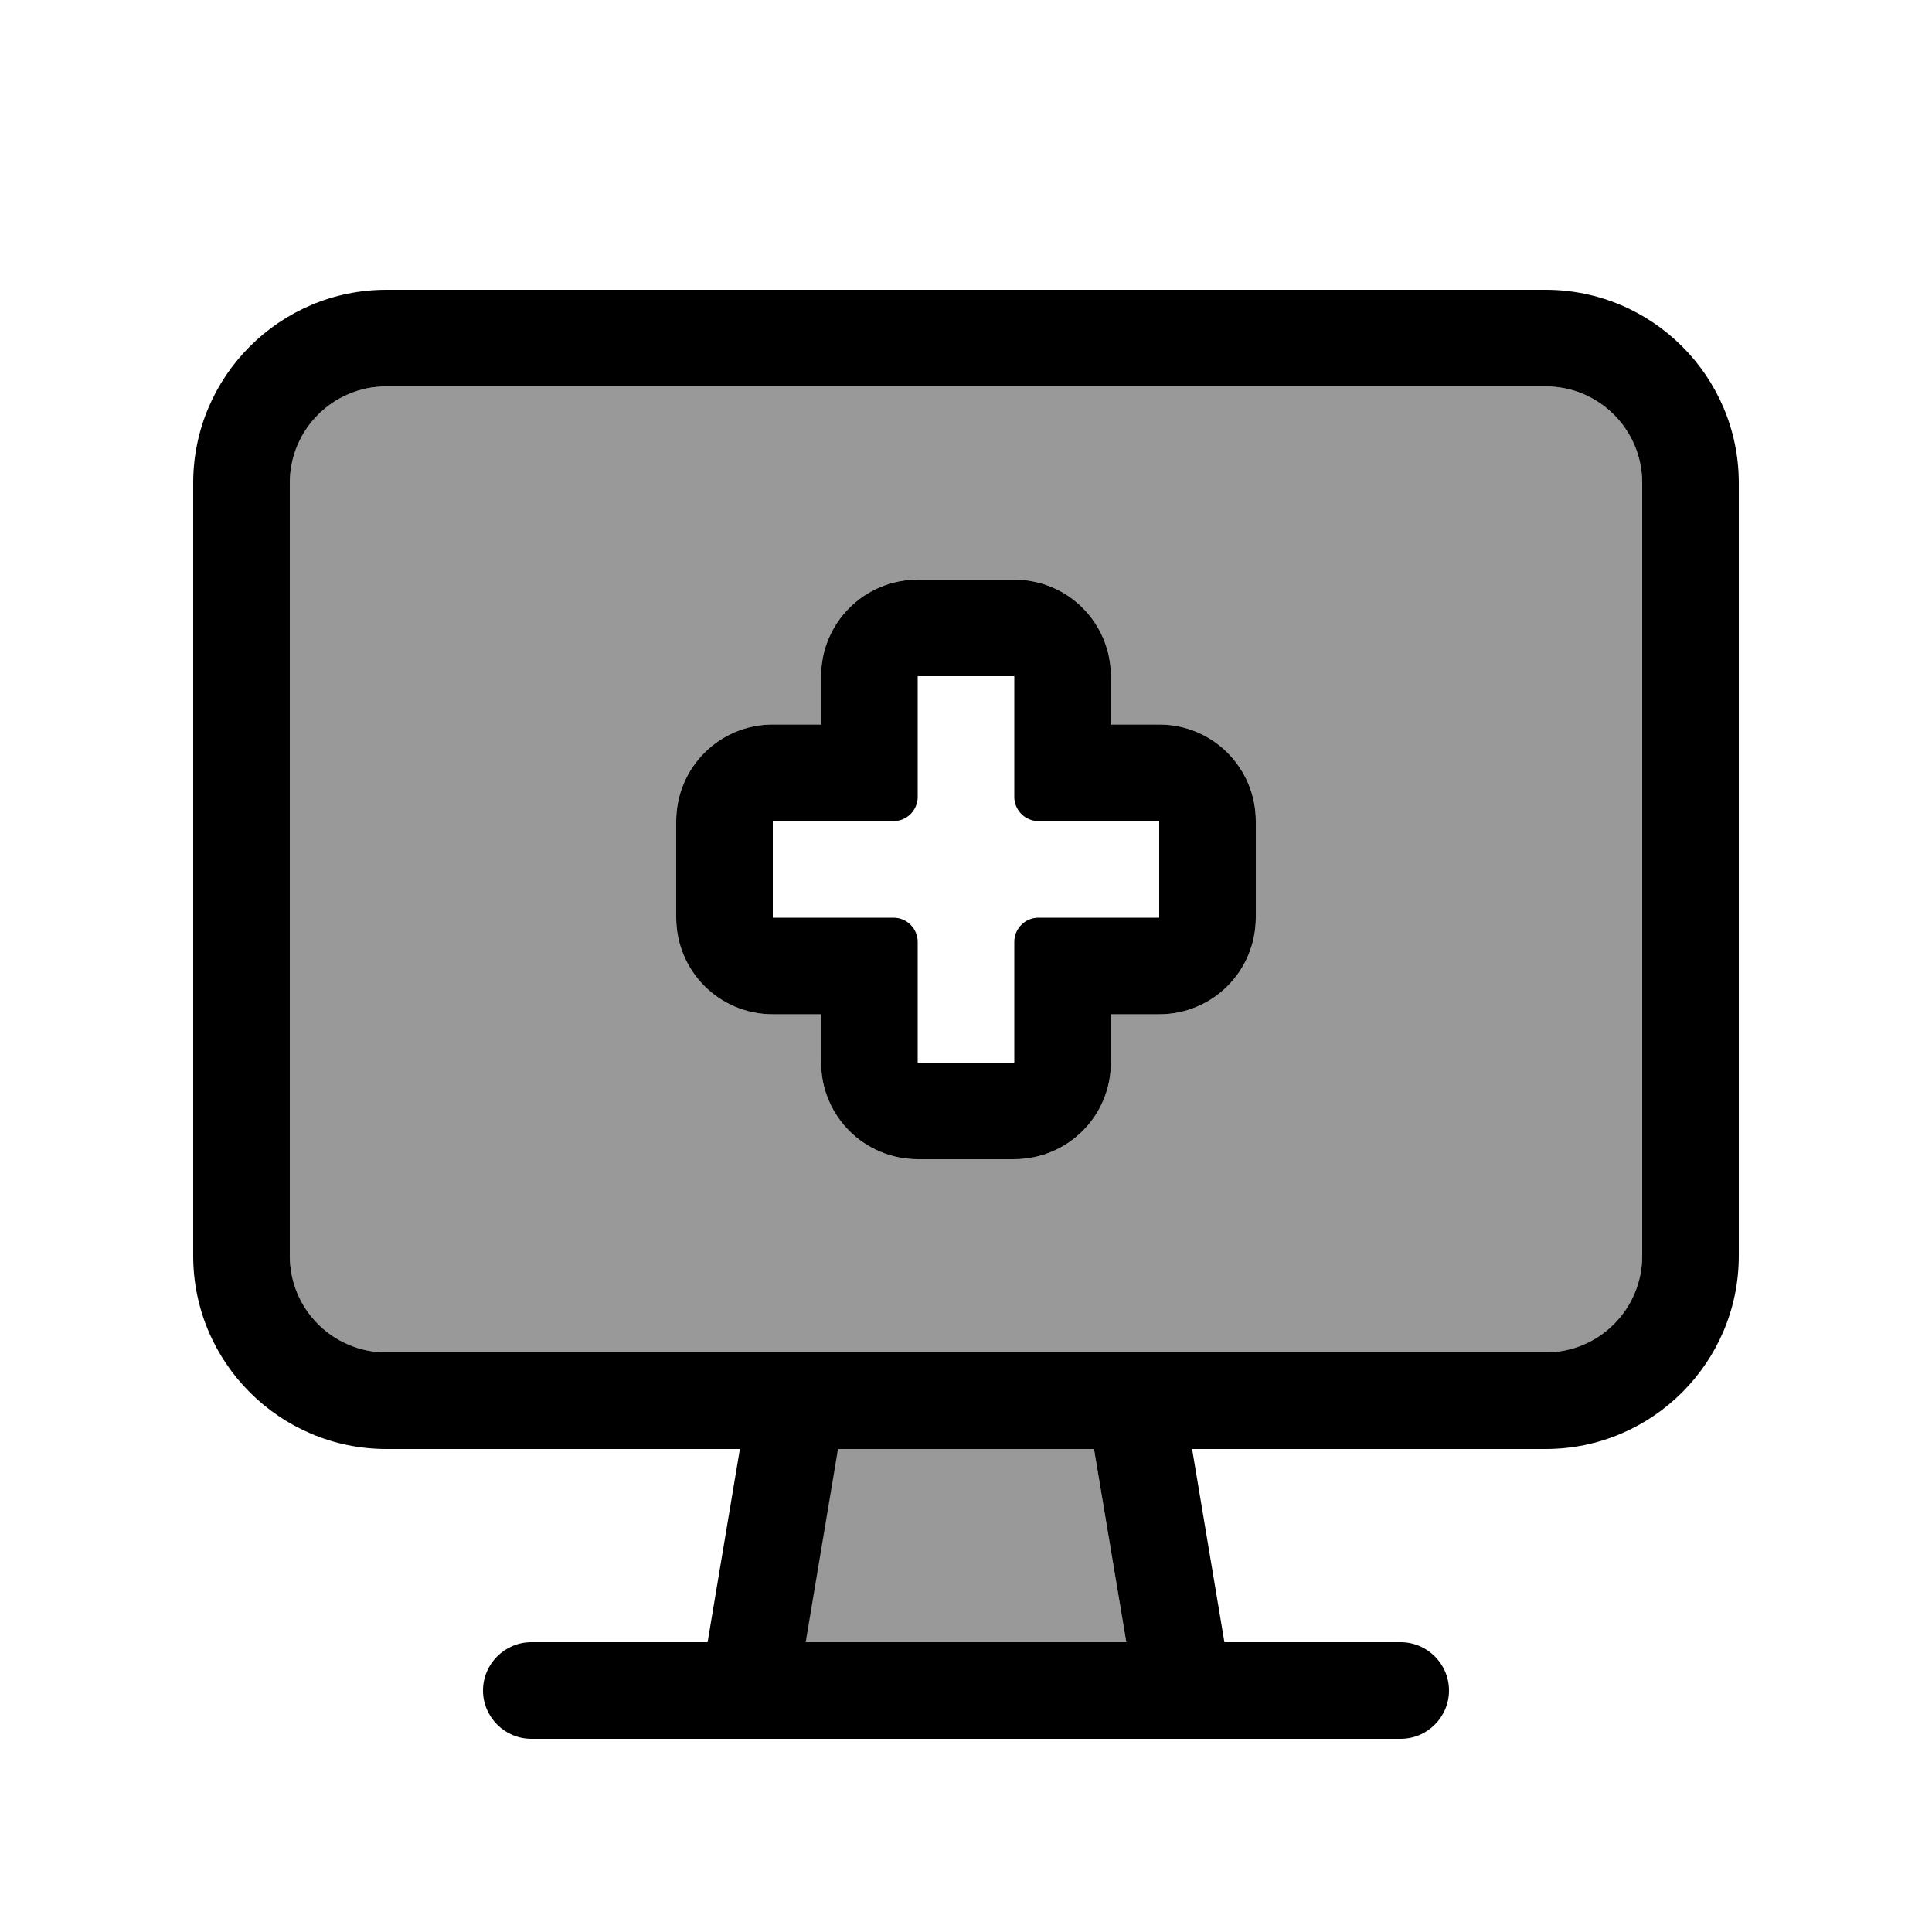 <svg xmlns="http://www.w3.org/2000/svg" viewBox="0 0 640 640"><!--! Font Awesome Pro 7.1.0 by @fontawesome - https://fontawesome.com License - https://fontawesome.com/license (Commercial License) Copyright 2025 Fonticons, Inc. --><path opacity=".4" fill="currentColor" d="M96 160L96 416C96 433.7 110.3 448 128 448L512 448C529.7 448 544 433.7 544 416L544 160C544 142.3 529.7 128 512 128L128 128C110.3 128 96 142.3 96 160zM224 270.8C224.6 253.7 238.7 240 256 240L272 240L272 224C272 206.7 285.7 192.6 302.8 192C303.2 192 303.6 192 304 192L336 192C336.4 192 336.8 192 337.2 192C354.3 192.6 368 206.7 368 224L368 240L384 240C401.3 240 415.4 253.7 416 270.8C416 271.2 416 271.6 416 272L416 304C416 304.4 416 304.8 416 305.2C415.4 322.3 401.3 336 384 336L368 336L368 352C368 369.3 354.3 383.4 337.2 384C336.8 384 336.4 384 336 384L304 384C303.6 384 303.2 384 302.8 384C285.7 383.4 272 369.3 272 352L272 336L256 336C238.7 336 224.6 322.3 224 305.2C224 304.8 224 304.4 224 304L224 272C224 271.6 224 271.2 224 270.8zM266.9 544L373.1 544L362.4 480L277.5 480L266.8 544z"/><path fill="currentColor" d="M512 128L128 128C110.3 128 96 142.3 96 160L96 416C96 433.7 110.3 448 128 448L512 448C529.7 448 544 433.7 544 416L544 160C544 142.3 529.7 128 512 128zM128 96L512 96C547.3 96 576 124.7 576 160L576 416C576 451.3 547.3 480 512 480L394.9 480L405.6 544L464 544C472.8 544 480 551.2 480 560C480 568.8 472.8 576 464 576L176 576C167.2 576 160 568.8 160 560C160 551.2 167.2 544 176 544L234.4 544L245.1 480L128 480C92.7 480 64 451.3 64 416L64 160C64 124.7 92.7 96 128 96zM277.6 480L266.9 544L373.1 544L362.4 480L277.5 480zM304 192L336 192C353.7 192 368 206.3 368 224L368 240L384 240C401.7 240 416 254.3 416 272L416 304C416 321.7 401.7 336 384 336L368 336L368 352C368 369.7 353.7 384 336 384L304 384C286.3 384 272 369.7 272 352L272 336L256 336C238.3 336 224 321.7 224 304L224 272C224 254.3 238.3 240 256 240L272 240L272 224C272 206.3 286.3 192 304 192zM336 328L336 312C336 307.6 339.6 304 344 304L384 304L384 272L344 272C339.6 272 336 268.4 336 264L336 224L304 224L304 264C304 268.4 300.4 272 296 272L256 272L256 304L296 304C300.4 304 304 307.6 304 312L304 352L336 352L336 328z"/></svg>